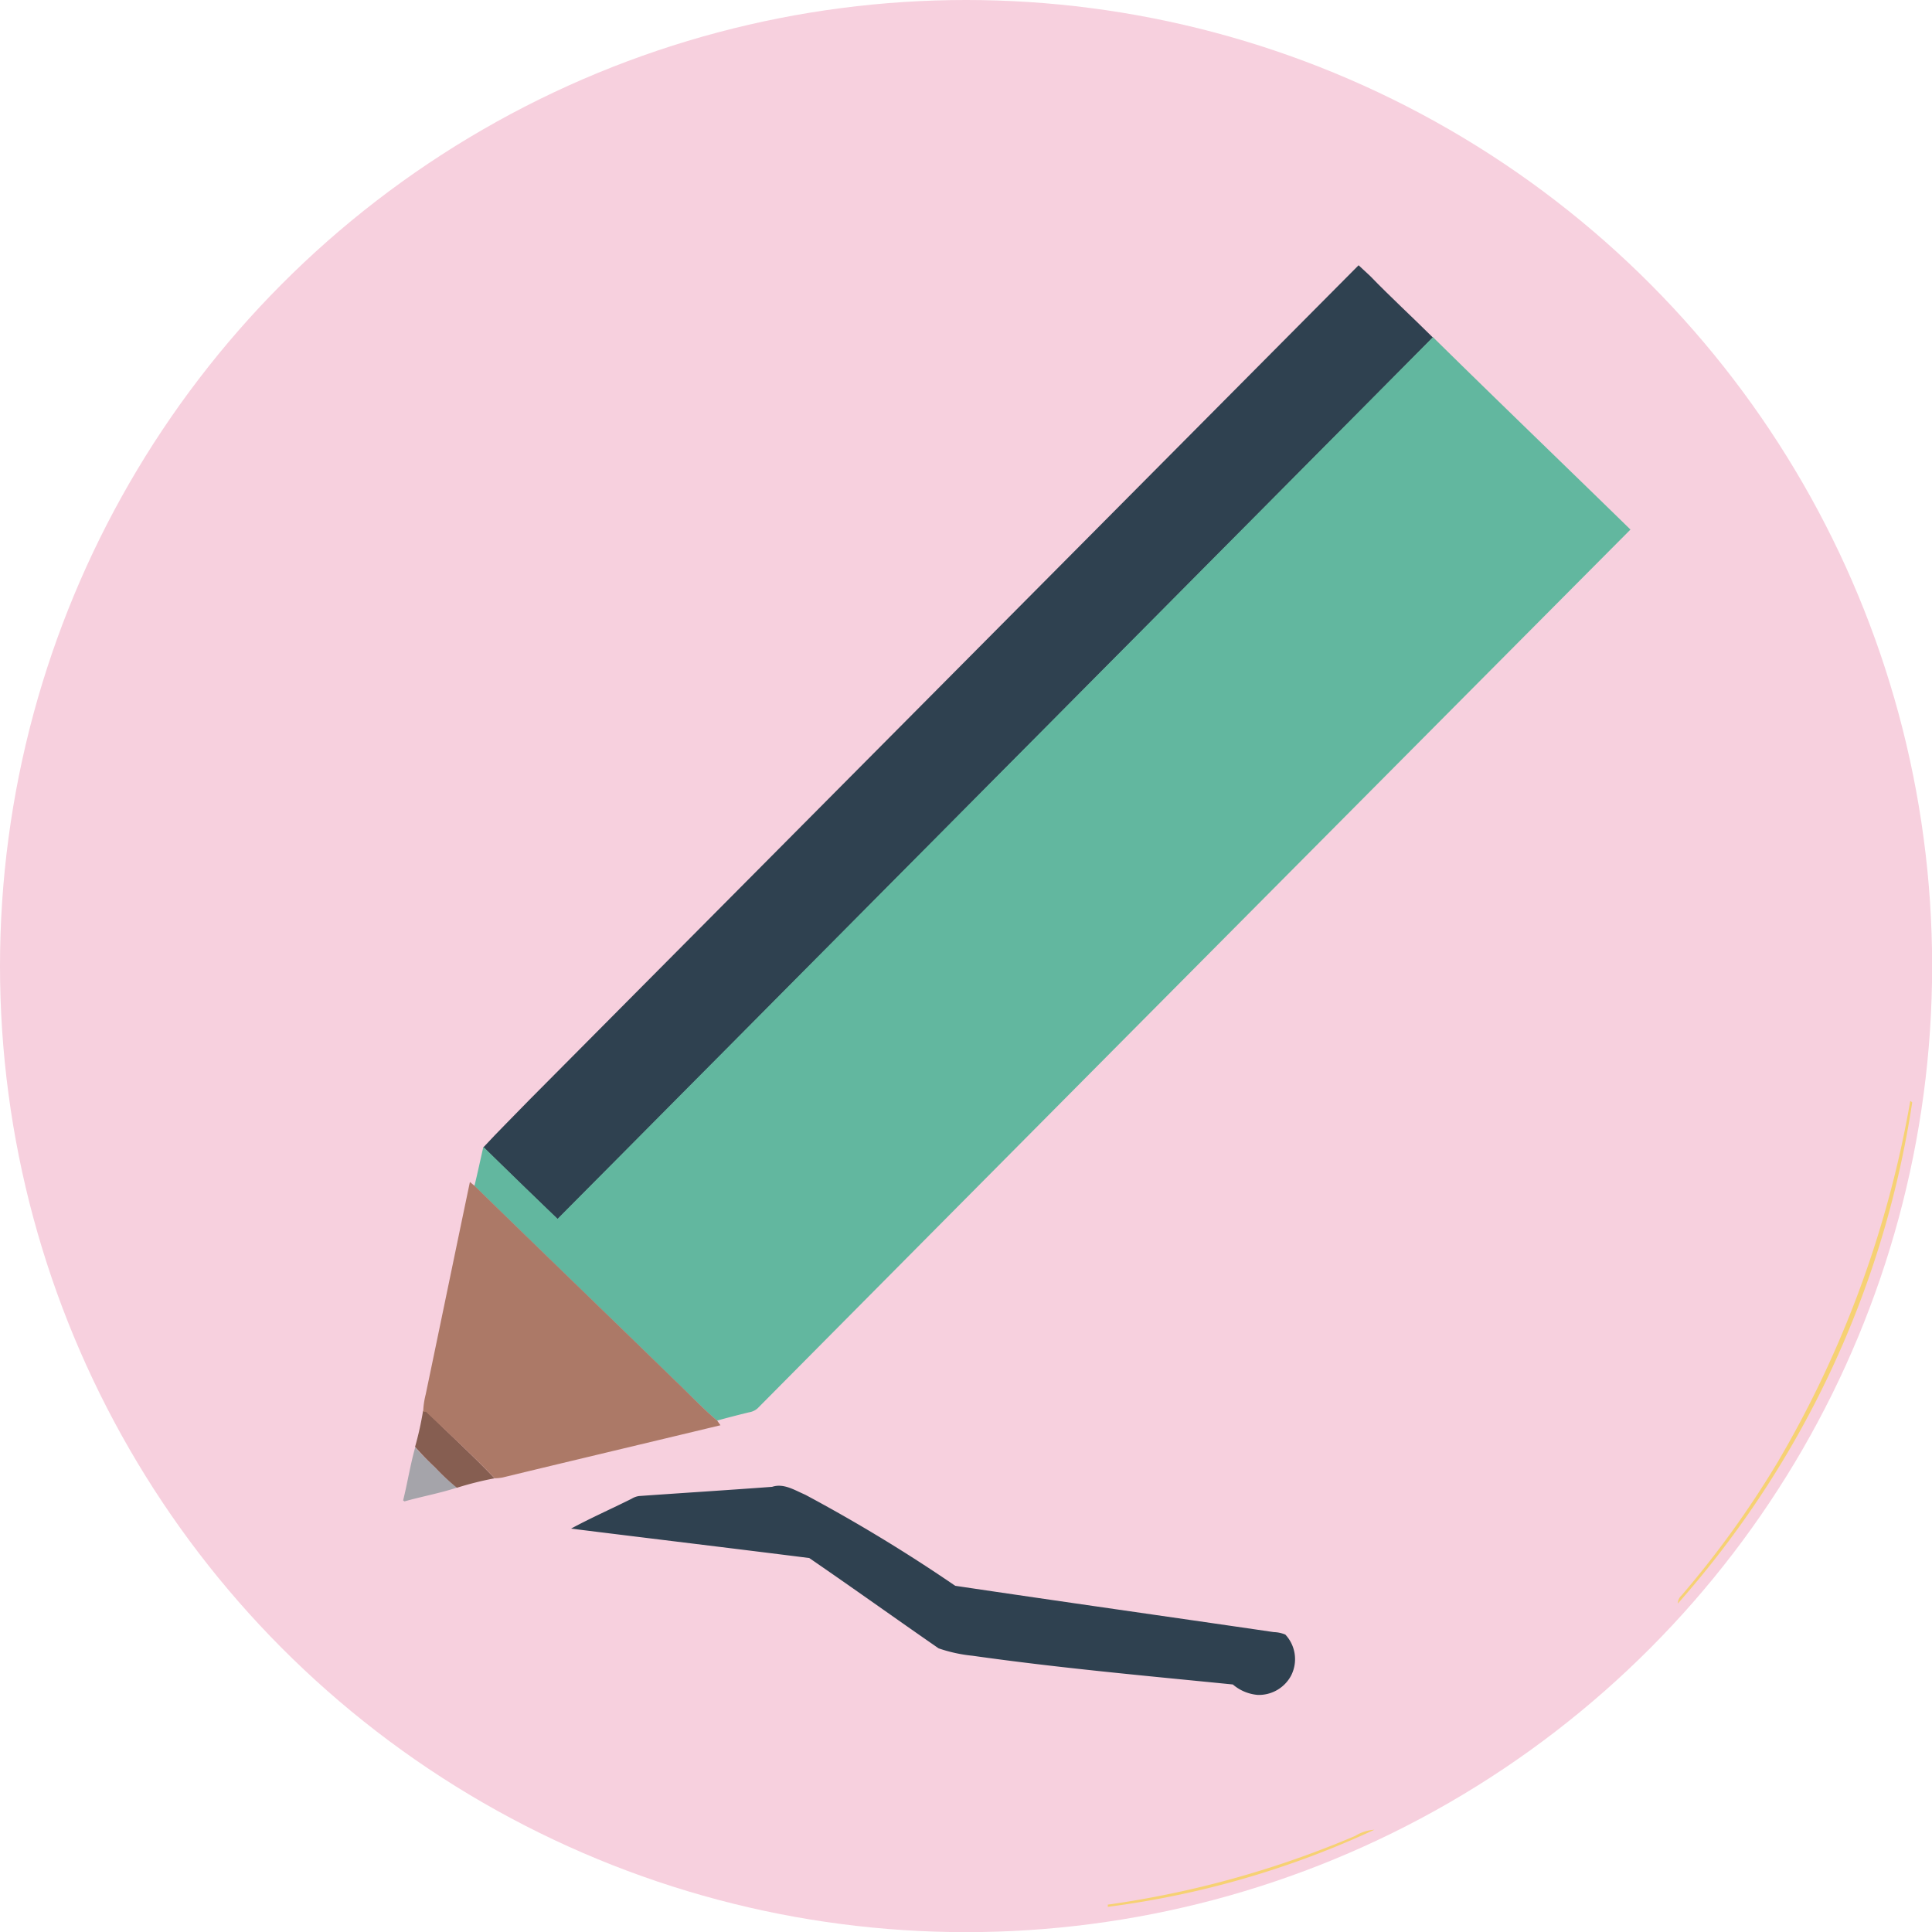<svg xmlns="http://www.w3.org/2000/svg" viewBox="0 0 140.57 140.57"><defs><style>.cls-1{fill:#f7d0de;}.cls-2{fill:#f6d173;}.cls-3{fill:#a5a4aa;}.cls-4{fill:#2f4150;}.cls-5{fill:#62b79f;}.cls-6{fill:#865e51;}.cls-7{fill:#ac7967;}</style></defs><g id="Capa_2" data-name="Capa 2"><g id="MESA_03._ROL_NIVEL_UBICACIÓN" data-name="MESA 03. ROL, NIVEL, UBICACIÓN"><g id="NIVEL"><g id="Secundaria"><circle class="cls-1" cx="70.29" cy="70.29" r="70.29"/><path class="cls-2" d="M129.33,106.4a70.52,70.52,0,0,1-7,9.7.76.76,0,0,0-.25.57,71.08,71.08,0,0,0,17.05-36.46.76.76,0,0,0-.14-.11A78.17,78.17,0,0,1,129.33,106.4Z"/><path class="cls-2" d="M98.6,133.58a71.5,71.5,0,0,1-18,5,1,1,0,0,1,0,.16A66.07,66.07,0,0,0,100,133.13,3,3,0,0,0,98.6,133.58Z"/><path class="cls-3" d="M31.66,106.77a20,20,0,0,1-1.45-1.46c-.36,1.27-.56,2.58-.88,3.86l.1.07c1.27-.36,2.56-.59,3.81-1A17,17,0,0,1,31.66,106.77Z"/><path class="cls-4" d="M104.26,24.56c-1.51-1.5-3.08-2.94-4.56-4.47l-.85-.79Q68.7,49.65,38.54,80c-1.12,1.16-2.28,2.3-3.37,3.48q2.69,2.63,5.4,5.24Z"/><path class="cls-5" d="M52.17,103.36c.77-.21,1.54-.41,2.32-.6a1.22,1.22,0,0,0,.63-.29q31.74-32,63.51-63.94c-4.78-4.67-9.6-9.3-14.37-14L40.57,88.68q-2.72-2.61-5.4-5.24c-.23,1-.42,1.9-.65,2.85,4.82,4.7,9.67,9.38,14.5,14.08C50.08,101.36,51.07,102.43,52.17,103.36Z"/><path class="cls-6" d="M31.66,106.77a17,17,0,0,0,1.58,1.48,23.53,23.53,0,0,1,2.75-.69c-1.61-1.69-3.34-3.26-5-4.9l-.21,0a23.39,23.39,0,0,1-.58,2.61A20,20,0,0,0,31.66,106.77Z"/><path class="cls-4" d="M92.68,118.75c-7.73-1.13-15.46-2.22-23.18-3.37a116.71,116.71,0,0,0-10.92-6.63c-.75-.32-1.56-.85-2.4-.57-3.22.24-6.45.44-9.68.67a1.41,1.41,0,0,0-.55.2c-1.46.73-3,1.41-4.4,2.17,5.77.72,11.55,1.41,17.33,2.14,3.15,2.16,6.26,4.39,9.41,6.57a10.78,10.78,0,0,0,2.47.54c6.29.89,12.62,1.46,18.94,2.09a3.18,3.18,0,0,0,1.82.76,2.66,2.66,0,0,0,2.41-1.39,2.62,2.62,0,0,0-.41-3A2.38,2.38,0,0,0,92.68,118.75Z"/><path class="cls-7" d="M36,107.56a3.68,3.68,0,0,0,.57-.06c5.28-1.28,10.57-2.53,15.85-3.8l-.24-.34c-1.1-.93-2.09-2-3.15-3-4.83-4.7-9.68-9.38-14.5-14.08L34.19,86c-1.08,5.15-2.14,10.31-3.22,15.47a5.89,5.89,0,0,0-.18,1.25l.21,0C32.65,104.3,34.38,105.87,36,107.56Z"/></g></g></g></g></svg>